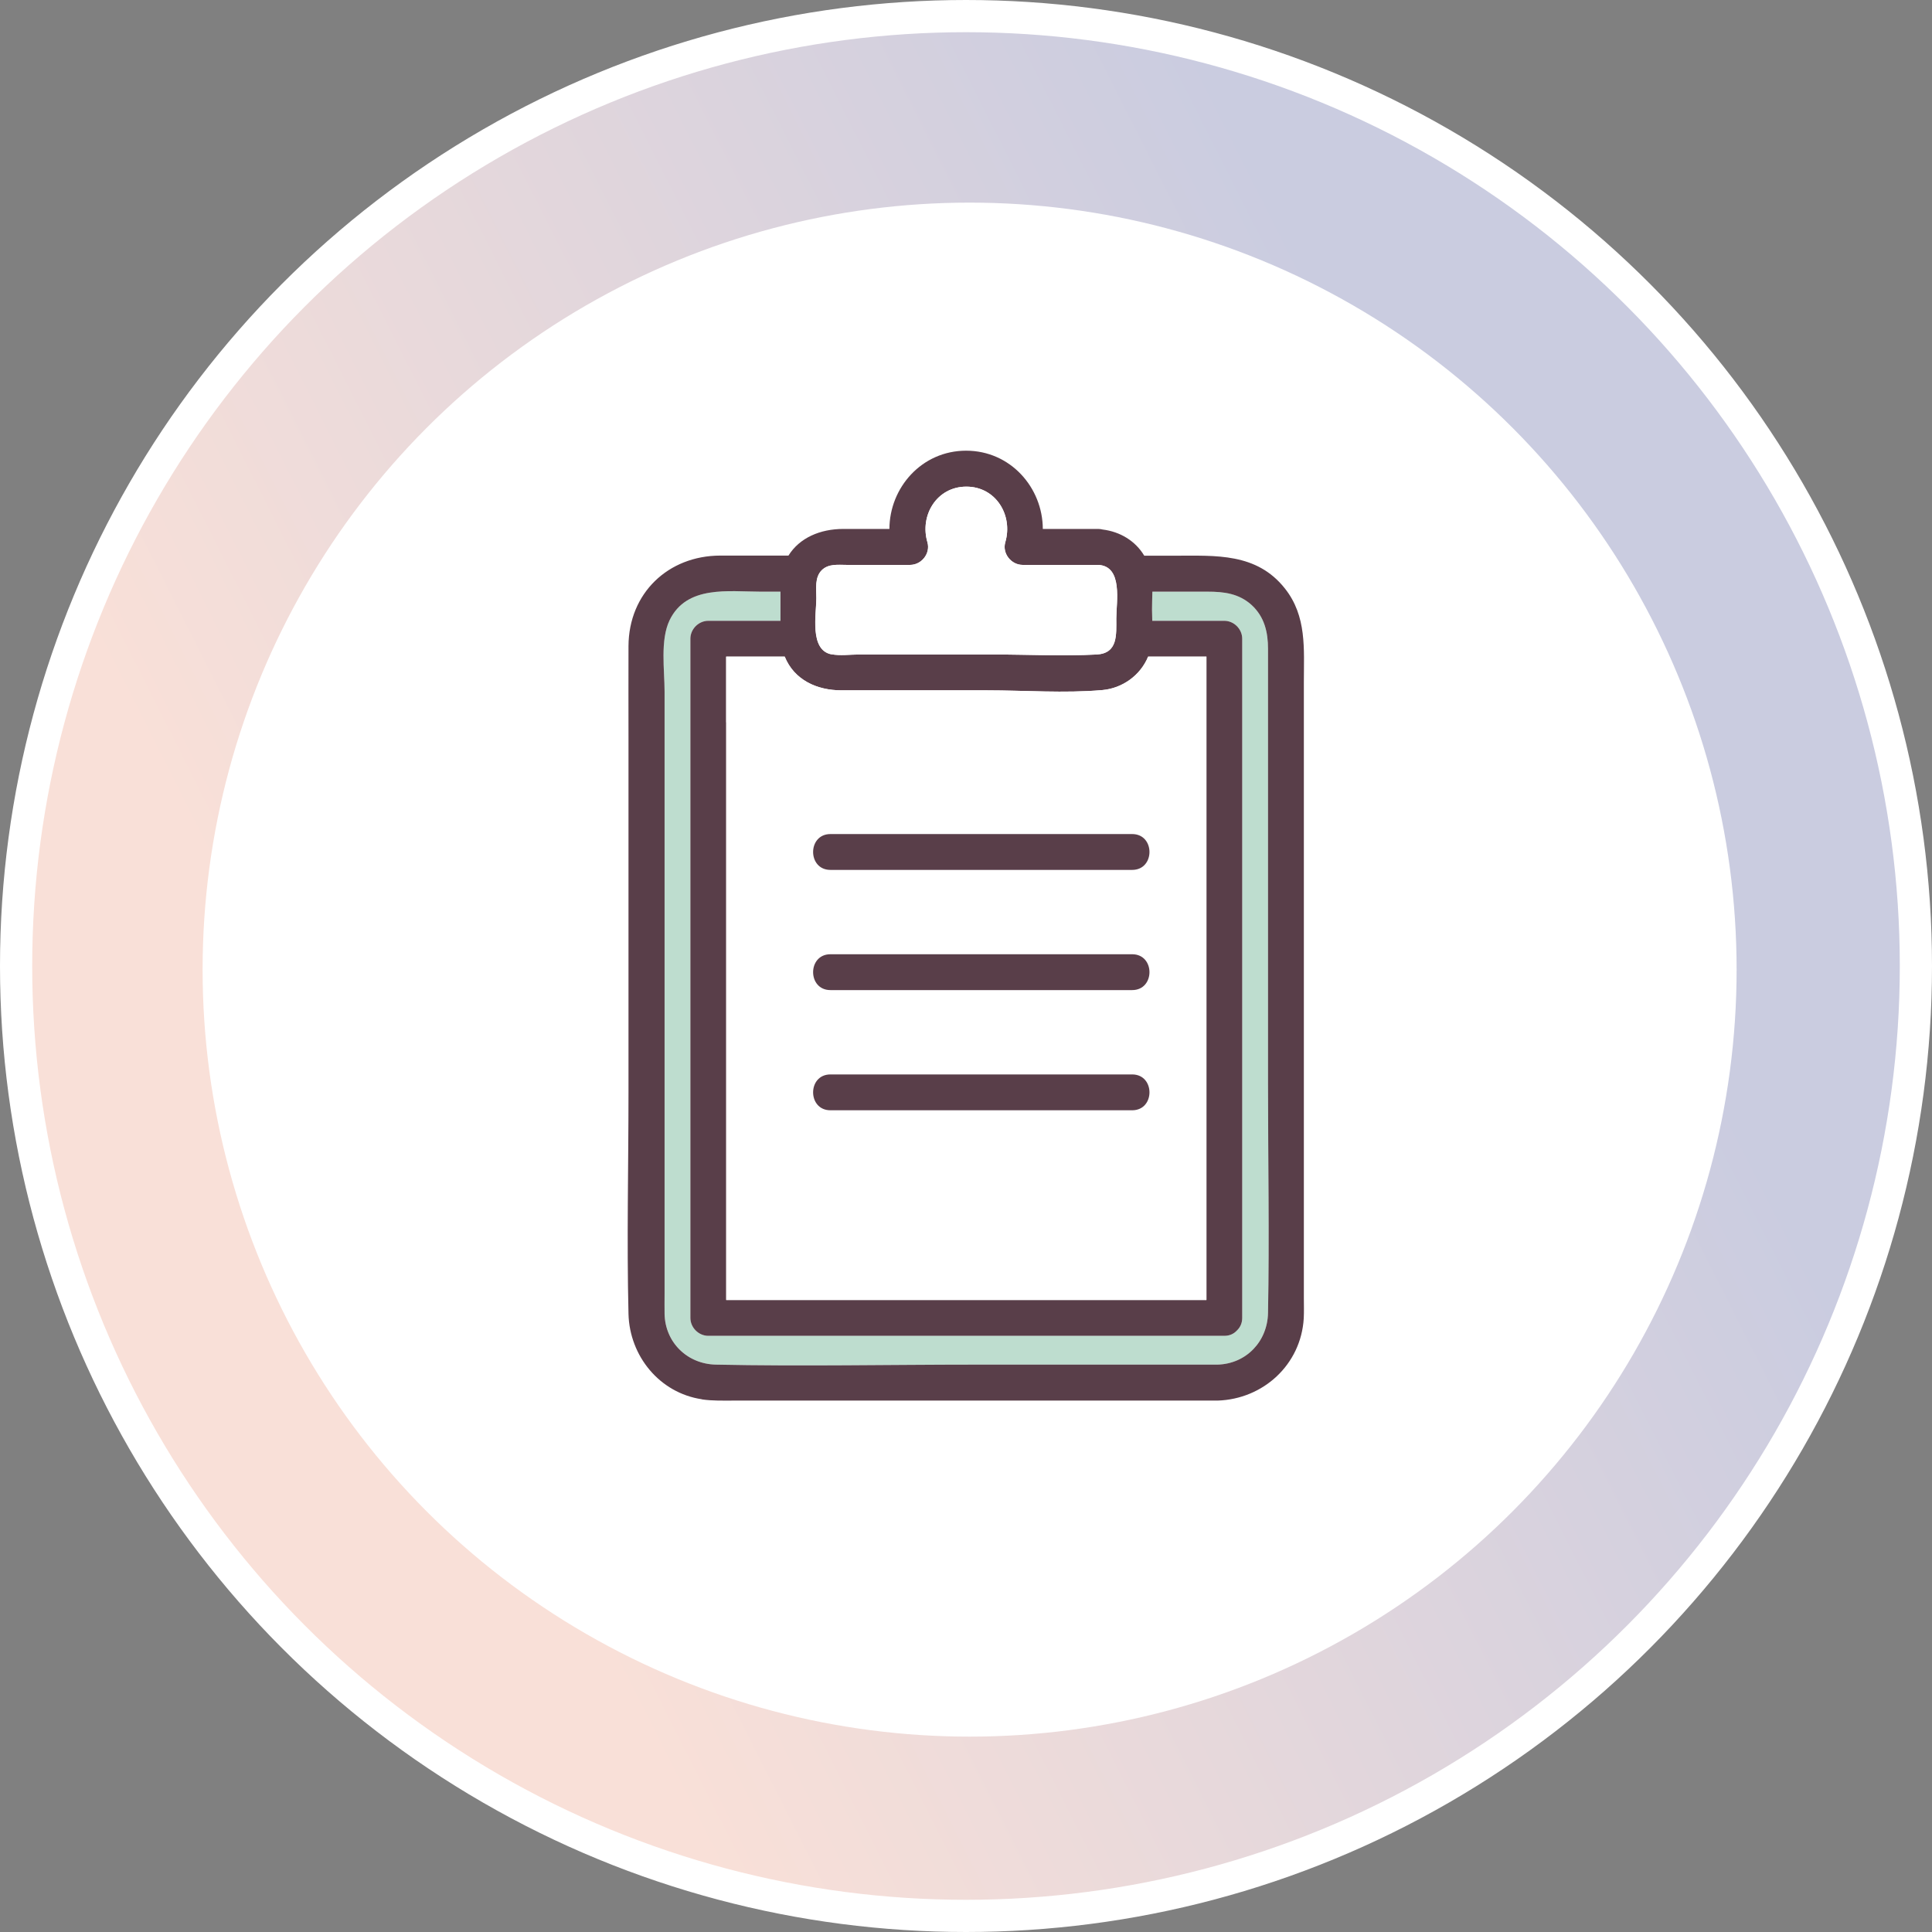 <svg width="120" height="120" viewBox="0 0 120 120" fill="none" xmlns="http://www.w3.org/2000/svg">
<rect x="0" y="0" width="120" height="120" fill="#808080" stroke="none"/>
<circle cx="60" cy="60" r="59" fill="url(#paint0_linear_1849_6069)" stroke="white" stroke-width="2"/>
<circle cx="60.224" cy="60.225" r="47.64" fill="white"/>
<mask id="mask0_1849_6069" style="mask-type:alpha" maskUnits="userSpaceOnUse" x="12" y="12" width="96" height="96">
<circle cx="60.226" cy="60.225" r="47.64" fill="white"/>
</mask>
<g mask="url(#mask0_1849_6069)">
</g>
<g clip-path="url(#clip0_1849_6069)">
<path d="M41.278 51.508V80.374C41.278 80.782 41.271 81.198 41.278 81.606C41.323 83.387 42.695 84.722 44.462 84.759C49.827 84.871 55.206 84.759 60.571 84.759H75.627C77.423 84.707 78.729 83.312 78.759 81.539C78.848 76.805 78.759 72.055 78.759 67.321V40.303C78.759 39.279 78.544 38.315 77.75 37.587C76.963 36.86 76.021 36.749 75.012 36.749H71.576C71.576 37.127 71.554 37.513 71.554 37.869C71.554 38.092 71.554 38.322 71.569 38.559H76.043C76.644 38.559 77.156 39.071 77.156 39.672V81.858C77.156 82.184 77.037 82.437 76.852 82.615C76.852 82.622 76.837 82.63 76.83 82.637C76.815 82.652 76.807 82.659 76.793 82.674C76.615 82.852 76.37 82.971 76.043 82.971H43.994C43.393 82.971 42.881 82.459 42.881 81.858V39.672C42.881 39.071 43.393 38.559 43.994 38.559H48.476C48.476 38.448 48.476 38.344 48.476 38.233C48.476 37.736 48.468 37.239 48.476 36.749H47.244C45.248 36.749 42.651 36.333 41.59 38.522C40.989 39.754 41.278 41.624 41.278 42.945V51.516V51.508Z" fill="#BEDDCF"/>
<path d="M43.601 86.919C44.254 87.015 44.922 86.993 45.582 86.993H75.627C78.462 86.904 80.807 84.759 80.978 81.888C81 81.472 80.985 81.056 80.985 80.641V42.351C80.985 40.311 81.178 38.277 79.805 36.548C78.047 34.33 75.509 34.515 73.008 34.515H71.071C70.522 33.595 69.572 33.024 68.489 32.89C68.4 32.868 68.311 32.853 68.207 32.853H64.771C64.764 30.293 62.768 27.993 60.007 27.993C57.247 27.993 55.251 30.293 55.243 32.853H52.387C50.932 32.853 49.656 33.41 48.973 34.508C47.563 34.508 46.146 34.508 44.736 34.508C41.493 34.515 39.052 36.853 39.037 40.125C39.03 42.01 39.037 43.895 39.037 45.779V67.841C39.037 72.427 38.926 77.027 39.037 81.613C39.104 84.225 40.966 86.518 43.593 86.911L43.601 86.919ZM51.036 35.42C51.452 35.005 52.053 35.087 52.594 35.087H56.527C57.24 35.087 57.803 34.374 57.603 33.677C57.113 32.007 58.189 30.226 60.022 30.226C61.855 30.226 62.931 32.007 62.441 33.677C62.233 34.374 62.805 35.087 63.517 35.087H68.215C69.765 35.168 69.335 37.38 69.335 38.411C69.335 39.442 69.446 40.578 68.118 40.652C66.011 40.763 63.873 40.652 61.766 40.652H53.344C52.802 40.652 52.179 40.741 51.645 40.637C50.264 40.37 50.709 38.136 50.709 37.149C50.709 36.571 50.591 35.866 51.043 35.413L51.036 35.42ZM52.268 42.878H61.313C63.673 42.878 66.115 43.071 68.459 42.863C69.721 42.752 70.841 41.943 71.316 40.785H74.937V80.745H45.107V40.785H48.743C49.337 42.24 50.747 42.878 52.268 42.878ZM41.59 38.522C42.651 36.333 45.248 36.749 47.244 36.749H48.476C48.476 37.246 48.476 37.743 48.476 38.233C48.476 38.337 48.476 38.448 48.476 38.559H43.994C43.393 38.559 42.881 39.071 42.881 39.672V81.858C42.881 82.459 43.393 82.971 43.994 82.971H76.043C76.37 82.971 76.615 82.852 76.793 82.674C76.807 82.659 76.815 82.652 76.83 82.637C76.83 82.63 76.844 82.622 76.852 82.615C77.03 82.437 77.156 82.184 77.156 81.858V39.672C77.156 39.071 76.644 38.559 76.043 38.559H71.569C71.569 38.329 71.554 38.092 71.554 37.869C71.554 37.513 71.569 37.127 71.576 36.749H75.012C76.013 36.749 76.956 36.86 77.75 37.587C78.544 38.322 78.759 39.279 78.759 40.303V67.321C78.759 72.055 78.848 76.805 78.759 81.539C78.729 83.312 77.416 84.707 75.627 84.759H60.571C55.206 84.759 49.827 84.871 44.462 84.759C42.695 84.722 41.315 83.387 41.278 81.606C41.271 81.198 41.278 80.782 41.278 80.374V42.945C41.278 41.624 40.996 39.754 41.59 38.522Z" fill="#593E49"/>
<path d="M45.107 44.867V80.745H74.93V40.785H71.309C70.834 41.943 69.713 42.759 68.452 42.863C66.1 43.064 63.658 42.878 61.306 42.878H52.26C50.739 42.878 49.329 42.24 48.736 40.785H45.1V44.867H45.107ZM51.578 51.805H70.322C71.754 51.805 71.754 54.031 70.322 54.031H51.578C50.145 54.031 50.145 51.805 51.578 51.805ZM51.578 59.27H70.322C71.754 59.27 71.754 61.496 70.322 61.496H51.578C50.145 61.496 50.145 59.27 51.578 59.27ZM51.578 66.735H70.322C71.754 66.735 71.754 68.961 70.322 68.961H51.578C50.145 68.961 50.145 66.735 51.578 66.735Z" fill="white"/>
<path d="M51.578 54.031H70.322C71.754 54.031 71.754 51.805 70.322 51.805H51.578C50.146 51.805 50.146 54.031 51.578 54.031Z" fill="#593E49"/>
<path d="M51.578 61.496H70.322C71.754 61.496 71.754 59.27 70.322 59.27H51.578C50.146 59.27 50.146 61.496 51.578 61.496Z" fill="#593E49"/>
<path d="M51.578 68.961H70.322C71.754 68.961 71.754 66.735 70.322 66.735H51.578C50.146 66.735 50.146 68.961 51.578 68.961Z" fill="#593E49"/>
<path d="M51.645 40.637C52.179 40.741 52.809 40.652 53.344 40.652H61.766C63.873 40.652 66.018 40.763 68.118 40.652C69.439 40.578 69.335 39.405 69.335 38.411C69.335 37.417 69.765 35.168 68.214 35.087H63.517C62.805 35.087 62.241 34.374 62.441 33.677C62.931 32.007 61.862 30.226 60.022 30.226C58.182 30.226 57.113 32.014 57.603 33.677C57.811 34.374 57.239 35.087 56.527 35.087H52.594C52.053 35.087 51.459 34.998 51.036 35.42C50.591 35.866 50.702 36.578 50.702 37.157C50.702 38.136 50.264 40.377 51.637 40.645L51.645 40.637Z" fill="white"/>
</g>
<defs>
<linearGradient id="paint0_linear_1849_6069" x1="120" y1="-7.07223e-06" x2="-23.888" y2="72.761" gradientUnits="userSpaceOnUse">
<stop offset="0.26" stop-color="#CACCE0"/>
<stop offset="0.745" stop-color="#F9E0D8"/>
</linearGradient>
<clipPath id="clip0_1849_6069">
<rect width="42" height="58.993" fill="white" transform="translate(39 28)"/>
</clipPath>
</defs>
</svg>
